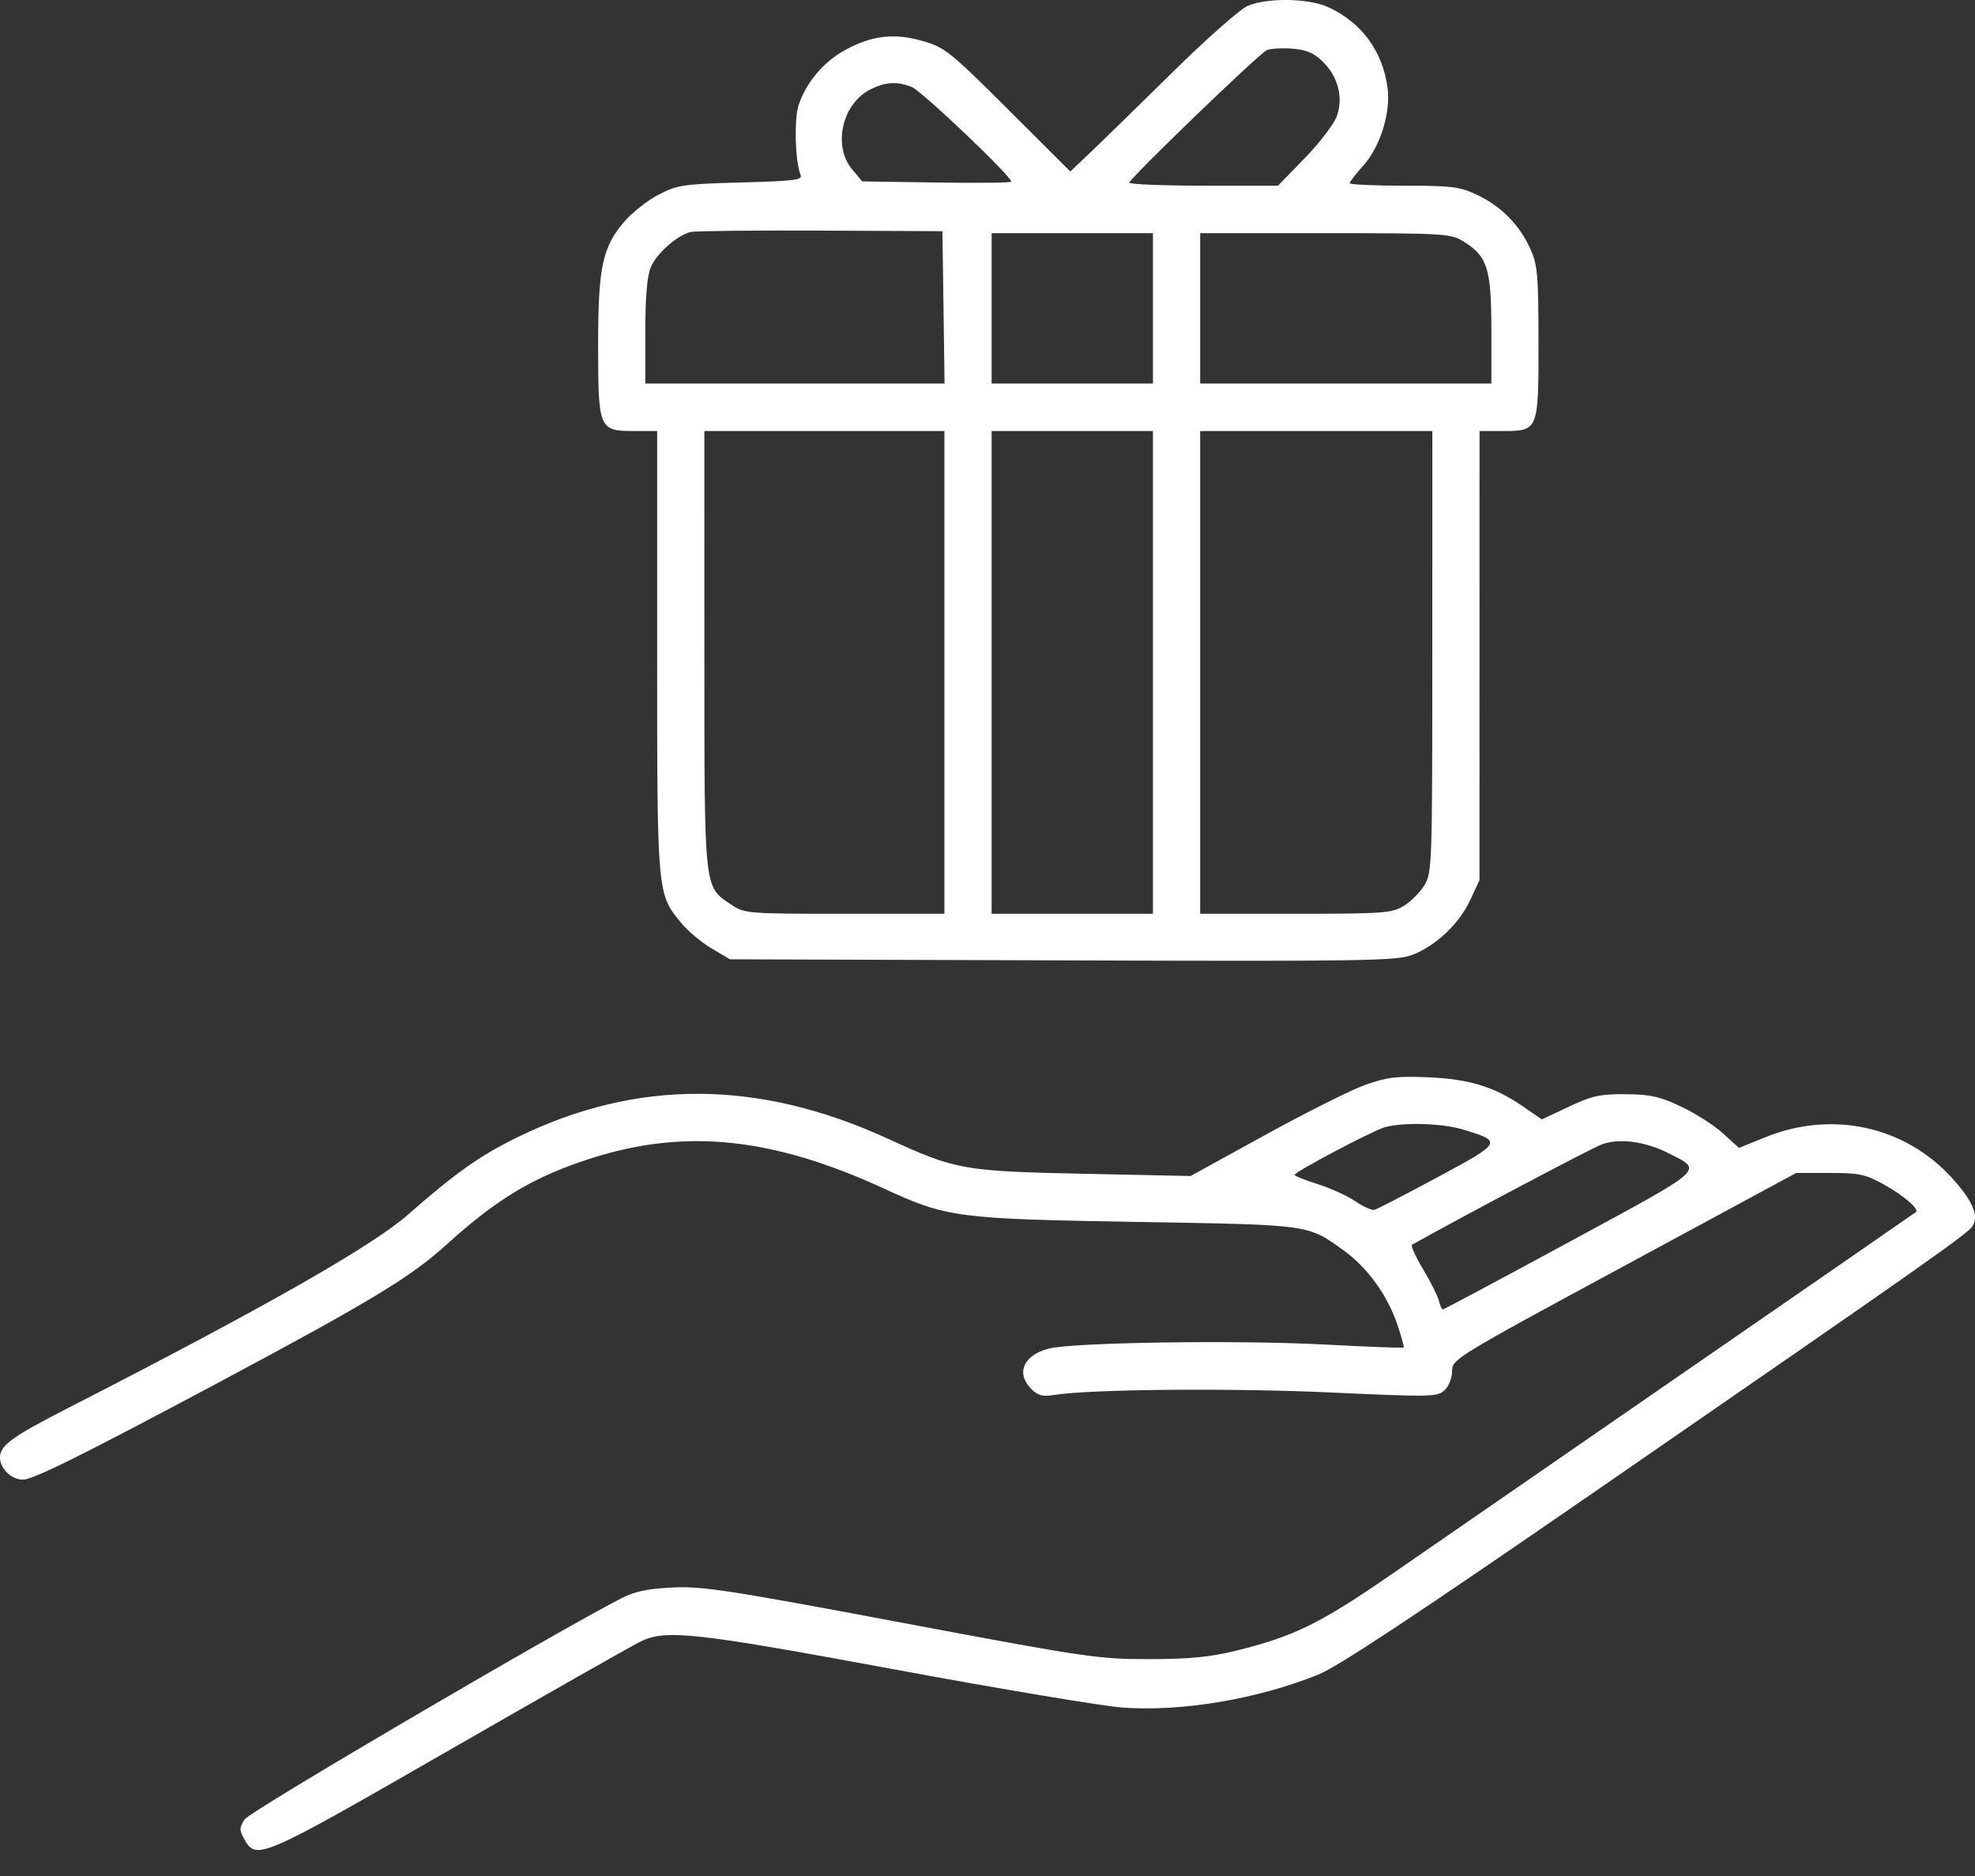 <svg width="60" height="57" viewBox="0 0 60 57" fill="none" xmlns="http://www.w3.org/2000/svg">
<rect x="0" y="0" width="60" height="57" fill="#333333" stroke="none"/>
<path fill-rule="evenodd" clip-rule="evenodd" d="M37.898 0.181C37.669 0.281 36.647 1.185 35.627 2.19C34.606 3.196 33.489 4.287 33.144 4.615L32.516 5.211L30.633 3.333C28.872 1.576 28.705 1.441 28.045 1.25C27.17 0.995 26.49 1.074 25.669 1.523C25.02 1.877 24.485 2.514 24.26 3.198C24.122 3.62 24.157 4.925 24.317 5.296C24.392 5.471 24.201 5.497 22.511 5.544C20.756 5.593 20.577 5.619 20.007 5.915C19.669 6.09 19.197 6.463 18.958 6.743C18.298 7.52 18.171 8.127 18.171 10.506C18.171 13.031 18.198 13.096 19.253 13.096H19.964V19.807C19.964 27.183 19.961 27.148 20.693 28.041C20.893 28.286 21.309 28.634 21.616 28.816L22.175 29.147L32.277 29.18C41.479 29.211 42.425 29.196 42.905 29.013C43.621 28.739 44.331 28.067 44.667 27.343L44.946 26.742L44.947 19.919L44.948 13.096H45.647C46.739 13.096 46.742 13.089 46.739 10.381C46.737 8.354 46.71 8.047 46.493 7.565C46.167 6.839 45.612 6.273 44.889 5.928C44.351 5.672 44.127 5.643 42.647 5.642C41.743 5.642 41.004 5.607 41.004 5.566C41.004 5.524 41.19 5.283 41.417 5.03C41.934 4.454 42.256 3.418 42.153 2.66C42.001 1.546 41.362 0.68 40.346 0.215C39.754 -0.057 38.483 -0.074 37.898 0.181ZM40.174 1.861C40.645 2.314 40.815 2.953 40.616 3.522C40.533 3.759 40.097 4.333 39.646 4.797L38.826 5.641H36.567C35.325 5.641 34.309 5.6 34.309 5.55C34.309 5.428 38.239 1.638 38.482 1.525C38.587 1.477 38.931 1.455 39.246 1.478C39.679 1.509 39.906 1.603 40.174 1.861ZM27.697 2.641C27.988 2.751 30.723 5.351 30.723 5.519C30.723 5.553 29.704 5.565 28.458 5.546L26.193 5.511L25.888 5.146C25.289 4.43 25.586 3.141 26.45 2.713C26.906 2.487 27.234 2.468 27.697 2.641ZM28.663 9.338L28.696 11.653H24.151H19.605V10.086C19.605 9.018 19.658 8.391 19.772 8.118C19.945 7.701 20.566 7.152 20.98 7.049C21.111 7.017 22.887 6.998 24.925 7.007L28.631 7.024L28.663 9.338ZM35.026 9.368V11.653H32.576H30.125V9.368V7.084H32.576H35.026V9.368ZM44.441 7.324C45.188 7.782 45.306 8.146 45.307 10L45.307 11.653H40.884H36.461V9.368V7.084L40.256 7.084C43.833 7.085 44.074 7.099 44.441 7.324ZM28.691 20.43V27.764H25.66C22.708 27.764 22.619 27.757 22.223 27.491C21.375 26.922 21.399 27.143 21.399 19.738L21.398 13.096H25.044H28.691V20.43ZM35.026 20.43V27.764H32.576H30.125V20.43V13.096H32.576H35.026V20.43ZM43.513 19.799C43.513 26.275 43.505 26.515 43.275 26.893C43.145 27.109 42.863 27.393 42.648 27.524C42.288 27.745 42.042 27.763 39.36 27.764L36.461 27.764V20.43V13.096H39.987H43.514L43.513 19.799ZM41.482 32.96C41.054 33.112 39.684 33.797 38.437 34.484L36.169 35.732L32.938 35.664C29.268 35.587 29.037 35.545 26.996 34.608C23.05 32.794 19.35 32.777 15.72 34.554C14.579 35.113 13.841 35.635 12.397 36.903C11.304 37.864 8.038 39.723 2.074 42.778C0.362 43.654 0 43.918 0 44.286C0 44.623 0.348 44.957 0.699 44.957C1.007 44.957 2.536 44.198 6.684 41.983C11.254 39.543 12.478 38.802 13.56 37.82C15.12 36.405 16.241 35.739 17.999 35.182C20.834 34.283 23.482 34.561 26.849 36.111C28.775 36.997 29.049 37.033 34.548 37.127C39.864 37.217 39.716 37.197 40.839 38.007C41.538 38.513 42.144 39.347 42.441 40.218C42.571 40.598 42.663 40.924 42.644 40.943C42.626 40.961 41.536 40.92 40.223 40.851C37.582 40.712 32.603 40.786 31.862 40.975C31.092 41.172 30.854 41.723 31.332 42.204C31.53 42.403 31.674 42.441 32.02 42.385C33.091 42.209 37.41 42.17 40.411 42.308C43.451 42.448 43.662 42.444 43.88 42.246C44.013 42.124 44.112 41.876 44.114 41.662C44.116 41.296 44.19 41.25 49.341 38.465L54.567 35.639H55.585C56.486 35.639 56.677 35.68 57.229 35.988C57.828 36.321 58.311 36.735 58.207 36.826C58.18 36.85 55.038 39.022 51.224 41.654C47.411 44.286 43.376 47.071 42.259 47.844C40.118 49.322 39.312 49.719 37.576 50.148C36.761 50.349 36.152 50.409 34.907 50.41C33.372 50.412 33.003 50.358 27.375 49.299C22.163 48.318 21.337 48.191 20.442 48.233C19.688 48.269 19.287 48.352 18.888 48.556C16.877 49.586 7.594 55.032 7.436 55.275C7.268 55.533 7.266 55.601 7.423 55.882C7.785 56.534 7.896 56.485 13.657 53.172C16.626 51.464 19.246 49.977 19.48 49.866C20.241 49.504 21.134 49.604 27.196 50.727C30.404 51.322 33.519 51.842 34.117 51.884C35.928 52.009 38.186 51.628 40.038 50.885C40.654 50.637 42.981 49.097 48.624 45.203C58.555 38.349 59.786 37.483 59.928 37.251C60.122 36.935 59.926 36.478 59.3 35.79C57.871 34.217 55.663 33.733 53.641 34.55L52.83 34.878L52.341 34.434C52.072 34.189 51.499 33.823 51.068 33.621C50.417 33.314 50.132 33.251 49.38 33.246C48.603 33.241 48.359 33.294 47.658 33.627L46.84 34.013L46.294 33.635C45.408 33.022 44.655 32.788 43.394 32.733C42.434 32.692 42.139 32.727 41.482 32.96ZM44.421 34.313C45.659 34.683 45.647 34.707 43.676 35.767C42.7 36.292 41.837 36.739 41.757 36.759C41.677 36.78 41.415 36.663 41.175 36.499C40.935 36.335 40.422 36.101 40.035 35.98C39.648 35.859 39.331 35.731 39.331 35.696C39.33 35.608 41.66 34.375 42.055 34.255C42.585 34.094 43.788 34.124 44.421 34.313ZM50.69 35.04C51.743 35.577 51.877 35.456 47.7 37.72C45.602 38.857 43.861 39.787 43.832 39.787C43.803 39.787 43.748 39.666 43.711 39.517C43.674 39.368 43.457 38.936 43.229 38.556C43.002 38.177 42.852 37.846 42.896 37.821C44.286 37.037 48.349 34.887 48.654 34.774C49.191 34.575 49.979 34.678 50.69 35.04Z" fill="white"/>
</svg>
